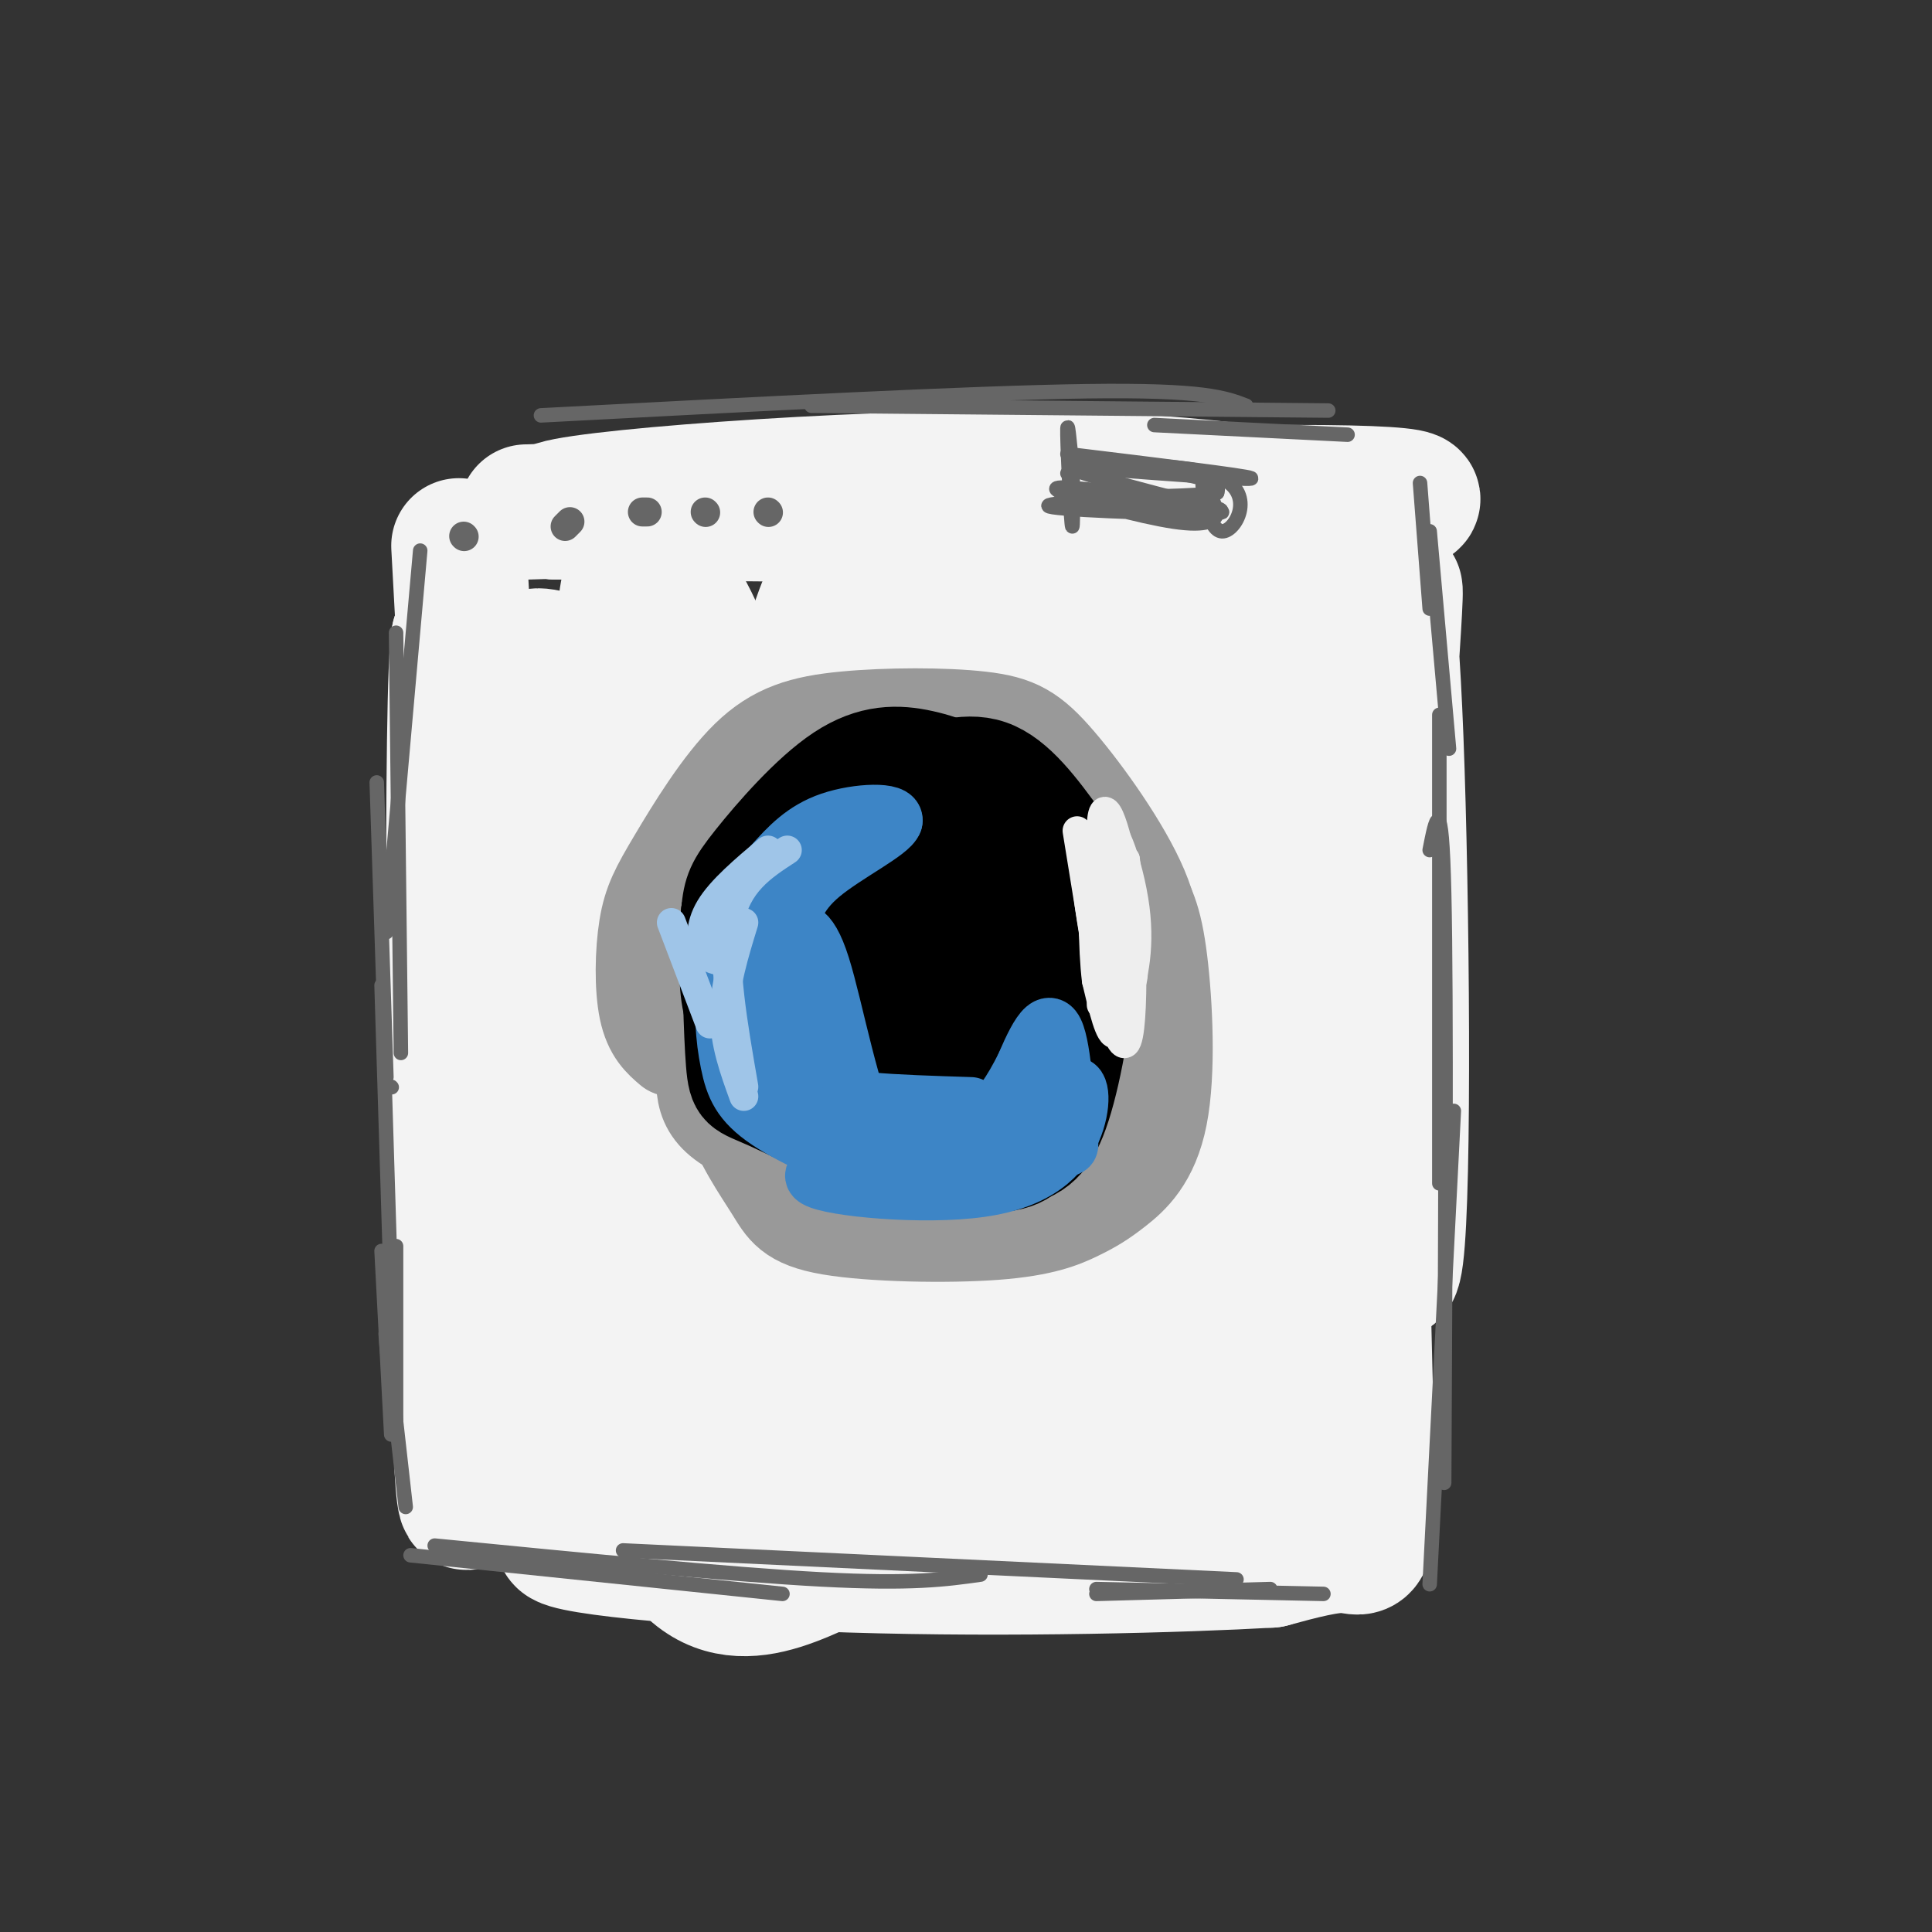 <svg viewBox='0 0 400 400' version='1.1' xmlns='http://www.w3.org/2000/svg' xmlns:xlink='http://www.w3.org/1999/xlink'><rect x="0" y="0" width="400" height="400" fill="#333333" stroke="none"/><g fill='none' stroke='rgb(243,243,243)' stroke-width='28' stroke-linecap='round' stroke-linejoin='round'><path d='M95,113c5.000,91.917 10.000,183.833 10,187c0.000,3.167 -5.000,-82.417 -10,-168'/><path d='M95,132c-1.733,7.956 -1.067,111.844 0,154c1.067,42.156 2.533,22.578 4,3'/><path d='M109,106c67.600,-2.133 135.200,-4.267 165,-4c29.800,0.267 21.800,2.933 -11,4c-32.800,1.067 -90.400,0.533 -148,0'/><path d='M115,106c-6.679,-1.952 50.625,-6.833 91,-7c40.375,-0.167 63.821,4.381 74,7c10.179,2.619 7.089,3.310 4,4'/><path d='M284,110c1.632,3.376 3.714,9.816 5,43c1.286,33.184 1.778,93.111 0,107c-1.778,13.889 -5.825,-18.261 -6,-52c-0.175,-33.739 3.521,-69.068 5,-81c1.479,-11.932 0.739,-0.466 0,11'/><path d='M288,138c-1.432,10.987 -5.013,32.955 -6,66c-0.987,33.045 0.619,77.166 1,98c0.381,20.834 -0.463,18.381 -4,18c-3.537,-0.381 -9.769,1.309 -16,3'/><path d='M263,323c-17.643,1.012 -53.750,2.042 -87,1c-33.250,-1.042 -63.644,-4.156 -59,-6c4.644,-1.844 44.327,-2.420 65,-2c20.673,0.420 22.335,1.834 18,3c-4.335,1.166 -14.668,2.083 -25,3'/><path d='M175,322c-10.898,4.534 -25.643,14.370 -36,-3c-10.357,-17.370 -16.327,-61.946 -18,-91c-1.673,-29.054 0.951,-42.587 3,-46c2.049,-3.413 3.525,3.293 5,10'/><path d='M129,192c5.903,31.299 18.161,104.546 19,126c0.839,21.454 -9.739,-8.885 -18,-31c-8.261,-22.115 -14.204,-36.005 -18,-60c-3.796,-23.995 -5.445,-58.095 -5,-75c0.445,-16.905 2.985,-16.614 6,-16c3.015,0.614 6.504,1.550 9,2c2.496,0.450 3.999,0.414 8,16c4.001,15.586 10.501,46.793 17,78'/><path d='M147,232c5.681,28.995 11.384,62.484 10,68c-1.384,5.516 -9.854,-16.940 -15,-32c-5.146,-15.060 -6.969,-22.723 -9,-47c-2.031,-24.277 -4.272,-65.167 -4,-85c0.272,-19.833 3.056,-18.607 6,-17c2.944,1.607 6.047,3.596 12,19c5.953,15.404 14.757,44.224 21,68c6.243,23.776 9.927,42.507 12,59c2.073,16.493 2.537,30.746 3,45'/><path d='M183,310c0.777,8.241 1.220,6.344 0,5c-1.220,-1.344 -4.101,-2.136 -7,-8c-2.899,-5.864 -5.815,-16.799 -9,-34c-3.185,-17.201 -6.638,-40.667 -7,-65c-0.362,-24.333 2.366,-49.532 6,-66c3.634,-16.468 8.173,-24.206 11,-28c2.827,-3.794 3.943,-3.644 6,-6c2.057,-2.356 5.057,-7.219 11,38c5.943,45.219 14.831,140.521 16,167c1.169,26.479 -5.380,-15.863 -8,-37c-2.620,-21.137 -1.310,-21.068 0,-21'/><path d='M202,255c0.660,-21.865 2.311,-66.029 4,-90c1.689,-23.971 3.416,-27.749 6,-34c2.584,-6.251 6.023,-14.976 8,-17c1.977,-2.024 2.490,2.655 3,1c0.510,-1.655 1.017,-9.642 2,33c0.983,42.642 2.443,135.912 0,158c-2.443,22.088 -8.789,-27.007 -11,-55c-2.211,-27.993 -0.288,-34.883 2,-47c2.288,-12.117 4.939,-29.462 9,-43c4.061,-13.538 9.530,-23.269 15,-33'/><path d='M240,128c3.571,-4.634 5.000,0.281 6,4c1.000,3.719 1.571,6.242 2,10c0.429,3.758 0.718,8.752 0,34c-0.718,25.248 -2.441,70.748 -4,96c-1.559,25.252 -2.955,30.254 -4,34c-1.045,3.746 -1.741,6.236 -4,4c-2.259,-2.236 -6.082,-9.200 -7,-33c-0.918,-23.800 1.069,-64.438 3,-86c1.931,-21.562 3.806,-24.047 9,-37c5.194,-12.953 13.706,-36.372 18,-46c4.294,-9.628 4.370,-5.465 4,15c-0.370,20.465 -1.185,57.233 -2,94'/><path d='M261,217c0.054,33.998 1.187,71.993 0,87c-1.187,15.007 -4.696,7.025 -8,1c-3.304,-6.025 -6.402,-10.093 -8,-20c-1.598,-9.907 -1.695,-25.653 -1,-39c0.695,-13.347 2.181,-24.296 7,-40c4.819,-15.704 12.971,-36.164 17,-41c4.029,-4.836 3.936,5.951 2,33c-1.936,27.049 -5.713,70.359 -8,88c-2.287,17.641 -3.082,9.612 -11,3c-7.918,-6.612 -22.959,-11.806 -38,-17'/><path d='M213,272c-9.951,-6.686 -15.829,-14.901 -20,-29c-4.171,-14.099 -6.637,-34.081 -8,-49c-1.363,-14.919 -1.625,-24.776 1,-37c2.625,-12.224 8.138,-26.816 12,-33c3.862,-6.184 6.074,-3.961 3,19c-3.074,22.961 -11.432,66.660 -16,82c-4.568,15.340 -5.345,2.322 -6,-2c-0.655,-4.322 -1.187,0.051 -4,-11c-2.813,-11.051 -7.906,-37.525 -13,-64'/></g>
<g fill='none' stroke='rgb(153,153,153)' stroke-width='20' stroke-linecap='round' stroke-linejoin='round'><path d='M139,217c-2.024,-1.727 -4.048,-3.454 -5,-8c-0.952,-4.546 -0.831,-11.911 0,-17c0.831,-5.089 2.373,-7.901 6,-14c3.627,-6.099 9.337,-15.483 15,-21c5.663,-5.517 11.277,-7.166 20,-8c8.723,-0.834 20.555,-0.852 28,0c7.445,0.852 10.505,2.576 16,9c5.495,6.424 13.427,17.550 17,26c3.573,8.450 2.786,14.225 2,20'/><path d='M238,204c0.234,4.852 -0.180,6.983 -3,12c-2.820,5.017 -8.045,12.920 -12,18c-3.955,5.080 -6.641,7.338 -14,10c-7.359,2.662 -19.390,5.727 -28,5c-8.610,-0.727 -13.798,-5.246 -17,-8c-3.202,-2.754 -4.419,-3.744 -6,-7c-1.581,-3.256 -3.527,-8.780 -4,-16c-0.473,-7.220 0.526,-16.136 3,-23c2.474,-6.864 6.421,-11.675 12,-16c5.579,-4.325 12.789,-8.162 20,-12'/><path d='M189,167c8.493,-2.326 19.726,-2.142 28,1c8.274,3.142 13.590,9.242 17,14c3.410,4.758 4.913,8.176 6,17c1.087,8.824 1.757,23.055 0,32c-1.757,8.945 -5.942,12.603 -9,15c-3.058,2.397 -4.989,3.535 -8,5c-3.011,1.465 -7.102,3.259 -17,4c-9.898,0.741 -25.604,0.428 -34,-1c-8.396,-1.428 -9.483,-3.971 -12,-8c-2.517,-4.029 -6.464,-9.544 -9,-17c-2.536,-7.456 -3.660,-16.854 -2,-25c1.660,-8.146 6.105,-15.039 8,-19c1.895,-3.961 1.241,-4.989 6,-9c4.759,-4.011 14.931,-11.003 25,-13c10.069,-1.997 20.034,1.002 30,4'/><path d='M218,167c8.390,5.105 14.363,15.868 17,24c2.637,8.132 1.936,13.632 1,21c-0.936,7.368 -2.108,16.603 -5,23c-2.892,6.397 -7.503,9.954 -15,13c-7.497,3.046 -17.878,5.579 -27,5c-9.122,-0.579 -16.985,-4.270 -23,-9c-6.015,-4.730 -10.183,-10.500 -12,-17c-1.817,-6.500 -1.285,-13.730 0,-19c1.285,-5.270 3.321,-8.580 9,-13c5.679,-4.420 15.000,-9.951 20,-13c5.000,-3.049 5.680,-3.615 11,-4c5.320,-0.385 15.282,-0.588 21,3c5.718,3.588 7.193,10.966 8,18c0.807,7.034 0.945,13.724 -4,18c-4.945,4.276 -14.972,6.138 -25,8'/><path d='M194,225c-7.113,1.311 -12.394,0.588 -16,-3c-3.606,-3.588 -5.535,-10.042 -6,-14c-0.465,-3.958 0.535,-5.422 2,-8c1.465,-2.578 3.394,-6.270 10,-8c6.606,-1.730 17.888,-1.497 23,0c5.112,1.497 4.052,4.258 4,9c-0.052,4.742 0.902,11.465 -1,16c-1.902,4.535 -6.661,6.883 -12,8c-5.339,1.117 -11.260,1.001 -15,0c-3.740,-1.001 -5.301,-2.889 -7,-5c-1.699,-2.111 -3.535,-4.444 -4,-8c-0.465,-3.556 0.443,-8.335 4,-12c3.557,-3.665 9.765,-6.217 15,-7c5.235,-0.783 9.497,0.201 12,5c2.503,4.799 3.248,13.412 3,18c-0.248,4.588 -1.489,5.152 -4,8c-2.511,2.848 -6.292,7.980 -11,8c-4.708,0.020 -10.345,-5.071 -13,-8c-2.655,-2.929 -2.330,-3.694 -1,-6c1.330,-2.306 3.665,-6.153 6,-10'/><path d='M183,208c3.552,-3.318 9.431,-6.612 14,-7c4.569,-0.388 7.828,2.131 10,5c2.172,2.869 3.259,6.089 3,11c-0.259,4.911 -1.862,11.513 -3,15c-1.138,3.487 -1.811,3.859 -4,5c-2.189,1.141 -5.894,3.051 -10,1c-4.106,-2.051 -8.614,-8.061 -11,-14c-2.386,-5.939 -2.652,-11.806 -1,-16c1.652,-4.194 5.220,-6.716 8,-8c2.780,-1.284 4.771,-1.332 8,-1c3.229,0.332 7.698,1.042 10,6c2.302,4.958 2.439,14.162 1,19c-1.439,4.838 -4.453,5.310 -8,6c-3.547,0.690 -7.626,1.596 -11,1c-3.374,-0.596 -6.042,-2.696 -8,-4c-1.958,-1.304 -3.205,-1.814 -5,-5c-1.795,-3.186 -4.137,-9.050 -1,-13c3.137,-3.950 11.753,-5.986 18,-6c6.247,-0.014 10.123,1.993 14,4'/><path d='M207,207c3.153,1.110 4.036,1.884 4,5c-0.036,3.116 -0.989,8.575 -4,12c-3.011,3.425 -8.078,4.816 -14,5c-5.922,0.184 -12.698,-0.840 -18,-4c-5.302,-3.160 -9.130,-8.457 -12,-13c-2.870,-4.543 -4.781,-8.333 -4,-12c0.781,-3.667 4.254,-7.210 9,-9c4.746,-1.790 10.764,-1.827 17,0c6.236,1.827 12.689,5.516 16,7c3.311,1.484 3.481,0.762 4,6c0.519,5.238 1.386,16.436 1,22c-0.386,5.564 -2.027,5.495 -4,8c-1.973,2.505 -4.280,7.586 -14,8c-9.720,0.414 -26.853,-3.837 -35,-8c-8.147,-4.163 -7.309,-8.236 -7,-16c0.309,-7.764 0.088,-19.218 5,-27c4.912,-7.782 14.956,-11.891 25,-16'/><path d='M176,175c8.659,-1.656 17.805,2.204 22,4c4.195,1.796 3.439,1.529 5,6c1.561,4.471 5.437,13.682 6,21c0.563,7.318 -2.189,12.744 -3,16c-0.811,3.256 0.319,4.340 -5,7c-5.319,2.660 -17.088,6.894 -23,9c-5.912,2.106 -5.968,2.084 -9,0c-3.032,-2.084 -9.042,-6.230 -12,-9c-2.958,-2.770 -2.865,-4.164 -2,-8c0.865,-3.836 2.501,-10.112 5,-14c2.499,-3.888 5.860,-5.387 8,-7c2.140,-1.613 3.059,-3.341 8,-4c4.941,-0.659 13.903,-0.248 19,1c5.097,1.248 6.330,3.332 7,7c0.670,3.668 0.778,8.921 0,12c-0.778,3.079 -2.440,3.983 -5,4c-2.560,0.017 -6.017,-0.852 -7,-3c-0.983,-2.148 0.509,-5.574 2,-9'/><path d='M192,208c1.895,-1.297 5.632,-0.038 7,2c1.368,2.038 0.368,4.856 0,7c-0.368,2.144 -0.105,3.612 -2,4c-1.895,0.388 -5.947,-0.306 -10,-1'/></g>
<g fill='none' stroke='rgb(0,0,0)' stroke-width='20' stroke-linecap='round' stroke-linejoin='round'><path d='M155,215c-1.655,-2.075 -3.310,-4.150 -4,-9c-0.690,-4.850 -0.415,-12.475 0,-17c0.415,-4.525 0.970,-5.949 5,-11c4.030,-5.051 11.536,-13.729 18,-18c6.464,-4.271 11.887,-4.133 17,-3c5.113,1.133 9.917,3.263 14,7c4.083,3.737 7.445,9.083 9,17c1.555,7.917 1.301,18.405 -1,26c-2.301,7.595 -6.651,12.298 -11,17'/><path d='M202,224c-5.926,4.569 -15.241,7.493 -21,8c-5.759,0.507 -7.964,-1.401 -11,-3c-3.036,-1.599 -6.904,-2.887 -10,-8c-3.096,-5.113 -5.419,-14.050 -4,-23c1.419,-8.950 6.582,-17.915 16,-23c9.418,-5.085 23.091,-6.292 31,-5c7.909,1.292 10.054,5.083 11,12c0.946,6.917 0.693,16.961 0,24c-0.693,7.039 -1.825,11.072 -4,14c-2.175,2.928 -5.393,4.750 -8,6c-2.607,1.250 -4.602,1.929 -10,1c-5.398,-0.929 -14.199,-3.464 -23,-6'/><path d='M169,221c-4.986,-2.333 -5.952,-5.165 -8,-9c-2.048,-3.835 -5.178,-8.672 -5,-15c0.178,-6.328 3.665,-14.147 5,-18c1.335,-3.853 0.520,-3.739 6,-6c5.480,-2.261 17.256,-6.897 24,-8c6.744,-1.103 8.457,1.328 11,3c2.543,1.672 5.916,2.584 8,9c2.084,6.416 2.879,18.336 2,26c-0.879,7.664 -3.431,11.073 -5,14c-1.569,2.927 -2.156,5.371 -7,8c-4.844,2.629 -13.945,5.444 -20,4c-6.055,-1.444 -9.063,-7.146 -11,-13c-1.937,-5.854 -2.804,-11.859 -1,-17c1.804,-5.141 6.277,-9.419 10,-12c3.723,-2.581 6.695,-3.464 11,-4c4.305,-0.536 9.944,-0.725 13,0c3.056,0.725 3.528,2.362 4,4'/><path d='M206,187c1.492,1.511 3.221,3.290 4,7c0.779,3.710 0.608,9.352 0,14c-0.608,4.648 -1.652,8.303 -5,11c-3.348,2.697 -9.000,4.438 -14,5c-5.000,0.562 -9.347,-0.055 -12,-1c-2.653,-0.945 -3.611,-2.219 -4,-6c-0.389,-3.781 -0.210,-10.070 0,-14c0.210,-3.930 0.452,-5.502 4,-7c3.548,-1.498 10.403,-2.924 15,-3c4.597,-0.076 6.934,1.197 8,6c1.066,4.803 0.859,13.134 0,17c-0.859,3.866 -2.371,3.265 -5,1c-2.629,-2.265 -6.375,-6.195 -8,-10c-1.625,-3.805 -1.130,-7.486 0,-10c1.130,-2.514 2.894,-3.861 5,-1c2.106,2.861 4.553,9.931 7,17'/><path d='M201,213c1.447,6.184 1.565,13.144 -3,14c-4.565,0.856 -13.812,-4.394 -18,-7c-4.188,-2.606 -3.315,-2.570 -4,-7c-0.685,-4.430 -2.927,-13.328 0,-21c2.927,-7.672 11.023,-14.118 17,-17c5.977,-2.882 9.836,-2.199 14,0c4.164,2.199 8.634,5.913 11,14c2.366,8.087 2.628,20.548 1,29c-1.628,8.452 -5.147,12.896 -7,15c-1.853,2.104 -2.041,1.868 -6,3c-3.959,1.132 -11.690,3.633 -21,2c-9.310,-1.633 -20.199,-7.401 -26,-10c-5.801,-2.599 -6.515,-2.028 -7,-8c-0.485,-5.972 -0.743,-18.486 -1,-31'/><path d='M151,189c1.313,-7.066 5.097,-9.230 8,-11c2.903,-1.770 4.927,-3.144 10,-5c5.073,-1.856 13.197,-4.194 21,-5c7.803,-0.806 15.287,-0.081 20,2c4.713,2.081 6.655,5.518 8,8c1.345,2.482 2.095,4.010 3,11c0.905,6.990 1.967,19.443 1,28c-0.967,8.557 -3.964,13.217 -6,17c-2.036,3.783 -3.112,6.690 -10,7c-6.888,0.310 -19.587,-1.977 -26,-3c-6.413,-1.023 -6.538,-0.781 -9,-6c-2.462,-5.219 -7.260,-15.900 -10,-23c-2.740,-7.100 -3.422,-10.618 0,-18c3.422,-7.382 10.948,-18.628 16,-24c5.052,-5.372 7.629,-4.869 12,-6c4.371,-1.131 10.534,-3.894 16,-2c5.466,1.894 10.233,8.447 15,15'/><path d='M220,174c3.657,6.049 5.300,13.673 5,24c-0.300,10.327 -2.542,23.357 -5,31c-2.458,7.643 -5.131,9.898 -11,11c-5.869,1.102 -14.935,1.051 -24,1'/></g>
<g fill='none' stroke='rgb(238,238,238)' stroke-width='6' stroke-linecap='round' stroke-linejoin='round'><path d='M223,172c3.333,20.661 6.667,41.321 7,38c0.333,-3.321 -2.333,-30.625 -2,-39c0.333,-8.375 3.667,2.179 5,12c1.333,9.821 0.667,18.911 0,28'/><path d='M233,211c-1.293,-4.602 -4.524,-30.107 -4,-37c0.524,-6.893 4.805,4.825 6,14c1.195,9.175 -0.696,15.807 -2,19c-1.304,3.193 -2.020,2.949 -3,1c-0.980,-1.949 -2.226,-5.602 -3,-10c-0.774,-4.398 -1.078,-9.542 0,-13c1.078,-3.458 3.539,-5.229 6,-7'/><path d='M233,178c1.460,9.379 2.110,36.327 0,38c-2.110,1.673 -6.980,-21.930 -8,-33c-1.020,-11.070 1.809,-9.606 4,-5c2.191,4.606 3.744,12.356 4,20c0.256,7.644 -0.784,15.184 -2,16c-1.216,0.816 -2.608,-5.092 -4,-11'/><path d='M227,203c-0.818,-6.626 -0.863,-17.690 0,-22c0.863,-4.310 2.633,-1.867 4,2c1.367,3.867 2.329,9.156 3,13c0.671,3.844 1.049,6.241 0,8c-1.049,1.759 -3.524,2.879 -6,4'/></g>
<g fill='none' stroke='rgb(102,102,102)' stroke-width='6' stroke-linecap='round' stroke-linejoin='round'><path d='M96,111c0.000,0.000 0.100,0.100 0.1,0.1'/><path d='M117,109c0.000,0.000 1.000,-1.000 1,-1'/><path d='M133,106c0.000,0.000 1.000,0.000 1,0'/><path d='M146,106c0.000,0.000 0.100,0.100 0.1,0.1'/><path d='M159,106c0.000,0.000 0.100,0.100 0.1,0.1'/></g>
<g fill='none' stroke='rgb(102,102,102)' stroke-width='3' stroke-linecap='round' stroke-linejoin='round'><path d='M87,114c0.000,0.000 -7.000,79.000 -7,79'/><path d='M82,131c0.000,0.000 1.000,87.000 1,87'/><path d='M78,162c0.000,0.000 2.000,61.000 2,61'/><path d='M79,204c0.000,0.000 2.000,65.000 2,65'/><path d='M81,225c0.000,0.000 0.100,0.100 0.1,0.1'/><path d='M82,258c0.000,0.000 0.000,36.000 0,36'/><path d='M79,259c0.000,0.000 2.000,38.000 2,38'/><path d='M81,289c-0.750,-7.917 -1.500,-15.833 -1,-12c0.500,3.833 2.250,19.417 4,35'/><path d='M85,322c0.000,0.000 77.000,8.000 77,8'/><path d='M90,320c30.583,3.000 61.167,6.000 80,7c18.833,1.000 25.917,0.000 33,-1'/><path d='M129,321c0.000,0.000 127.000,6.000 127,6'/><path d='M227,330c0.000,0.000 36.000,-1.000 36,-1'/><path d='M227,329c0.000,0.000 47.000,1.000 47,1'/><path d='M296,328c0.000,0.000 5.000,-98.000 5,-98'/><path d='M299,307c0.250,-50.083 0.500,-100.167 0,-122c-0.500,-21.833 -1.750,-15.417 -3,-9'/><path d='M298,245c0.000,0.000 0.000,-97.000 0,-97'/><path d='M300,155c0.000,0.000 -4.000,-45.000 -4,-45'/><path d='M296,126c0.000,0.000 -2.000,-26.000 -2,-26'/><path d='M112,86c44.333,-2.333 88.667,-4.667 113,-5c24.333,-0.333 28.667,1.333 33,3'/><path d='M168,84c0.000,0.000 107.000,1.000 107,1'/><path d='M239,88c0.000,0.000 40.000,2.000 40,2'/><path d='M222,97c0.010,5.780 0.019,11.560 0,9c-0.019,-2.560 -0.067,-13.459 0,-12c0.067,1.459 0.249,15.278 0,15c-0.249,-0.278 -0.928,-14.651 -1,-19c-0.072,-4.349 0.464,1.325 1,7'/><path d='M222,97c0.000,1.333 -0.500,1.167 -1,1'/><path d='M221,94c18.500,2.250 37.000,4.500 38,5c1.000,0.500 -15.500,-0.750 -32,-2'/><path d='M227,97c0.864,-0.702 19.026,-1.456 26,2c6.974,3.456 2.762,11.123 0,11c-2.762,-0.123 -4.075,-8.035 -4,-10c0.075,-1.965 1.537,2.018 3,6'/><path d='M252,106c-0.136,1.727 -1.975,3.045 -9,2c-7.025,-1.045 -19.236,-4.454 -23,-6c-3.764,-1.546 0.919,-1.229 11,0c10.081,1.229 25.560,3.369 21,4c-4.560,0.631 -29.160,-0.248 -34,-1c-4.840,-0.752 10.080,-1.376 25,-2'/><path d='M243,103c6.932,0.717 11.764,3.510 5,3c-6.764,-0.510 -25.122,-4.325 -22,-4c3.122,0.325 27.723,4.788 27,4c-0.723,-0.788 -26.772,-6.828 -31,-9c-4.228,-2.172 13.363,-0.478 22,1c8.637,1.478 8.318,2.739 8,4'/><path d='M252,102c-3.778,0.800 -17.222,0.800 -20,1c-2.778,0.200 5.111,0.600 13,1'/></g>
<g fill='none' stroke='rgb(61,133,198)' stroke-width='3' stroke-linecap='round' stroke-linejoin='round'><path d='M172,227c-3.315,-0.762 -6.631,-1.524 -9,-2c-2.369,-0.476 -3.792,-0.667 -5,-6c-1.208,-5.333 -2.202,-15.810 -2,-21c0.202,-5.190 1.601,-5.095 3,-5'/><path d='M168,223c-5.022,-6.889 -10.044,-13.778 -12,-19c-1.956,-5.222 -0.844,-8.778 1,-12c1.844,-3.222 4.422,-6.111 7,-9'/><path d='M155,195c-1.220,-2.429 -2.440,-4.857 -2,-8c0.440,-3.143 2.542,-7.000 9,-9c6.458,-2.000 17.274,-2.143 21,-2c3.726,0.143 0.363,0.571 -3,1'/></g>
<g fill='none' stroke='rgb(61,133,198)' stroke-width='12' stroke-linecap='round' stroke-linejoin='round'><path d='M152,193c2.250,-5.583 4.500,-11.167 10,-15c5.500,-3.833 14.250,-5.917 23,-8'/><path d='M160,179c3.198,-3.549 6.396,-7.098 12,-9c5.604,-1.902 13.615,-2.156 13,0c-0.615,2.156 -9.856,6.722 -15,11c-5.144,4.278 -6.193,8.267 -7,13c-0.807,4.733 -1.374,10.209 0,14c1.374,3.791 4.687,5.895 8,8'/><path d='M161,187c-2.702,2.250 -5.405,4.500 -4,11c1.405,6.500 6.917,17.250 11,23c4.083,5.750 6.738,6.500 12,7c5.262,0.500 13.131,0.750 21,1'/><path d='M169,216c1.232,3.565 2.464,7.131 7,10c4.536,2.869 12.375,5.042 18,6c5.625,0.958 9.036,0.702 12,-2c2.964,-2.702 5.482,-7.851 8,-13'/><path d='M210,226c3.072,-7.657 6.144,-15.314 8,-13c1.856,2.314 2.498,14.600 3,20c0.502,5.400 0.866,3.915 -1,5c-1.866,1.085 -5.962,4.738 -6,3c-0.038,-1.738 3.981,-8.869 8,-16'/><path d='M222,225c1.775,-1.178 2.211,3.877 0,9c-2.211,5.123 -7.070,10.315 -19,12c-11.930,1.685 -30.930,-0.136 -34,-2c-3.070,-1.864 9.789,-3.771 18,-4c8.211,-0.229 11.775,1.220 12,2c0.225,0.780 -2.887,0.890 -6,1'/><path d='M193,243c-2.433,0.401 -5.516,0.902 -12,-1c-6.484,-1.902 -16.370,-6.209 -22,-10c-5.630,-3.791 -7.004,-7.068 -8,-12c-0.996,-4.932 -1.614,-11.520 0,-15c1.614,-3.480 5.461,-3.851 10,3c4.539,6.851 9.769,20.926 15,35'/><path d='M176,243c-2.326,-0.975 -15.641,-20.911 -21,-32c-5.359,-11.089 -2.761,-13.330 -1,-15c1.761,-1.670 2.683,-2.767 4,-3c1.317,-0.233 3.027,0.399 5,0c1.973,-0.399 4.209,-1.829 7,7c2.791,8.829 6.136,27.915 11,37c4.864,9.085 11.247,8.167 16,7c4.753,-1.167 7.877,-2.584 11,-4'/><path d='M208,240c2.667,-2.626 3.833,-7.190 2,-6c-1.833,1.190 -6.667,8.133 -6,8c0.667,-0.133 6.833,-7.344 10,-9c3.167,-1.656 3.333,2.241 -1,4c-4.333,1.759 -13.167,1.379 -22,1'/><path d='M191,238c-4.500,-0.167 -4.750,-1.083 -5,-2'/></g>
<g fill='none' stroke='rgb(159,197,232)' stroke-width='6' stroke-linecap='round' stroke-linejoin='round'><path d='M150,199c-1.533,-0.111 -3.067,-0.222 -4,-2c-0.933,-1.778 -1.267,-5.222 1,-9c2.267,-3.778 7.133,-7.889 12,-12'/><path d='M163,176c-5.250,3.417 -10.500,6.833 -12,15c-1.500,8.167 0.750,21.083 3,34'/><path d='M154,227c-2.000,-5.500 -4.000,-11.000 -4,-17c0.000,-6.000 2.000,-12.500 4,-19'/><path d='M139,191c0.000,0.000 8.000,21.000 8,21'/></g>
</svg>